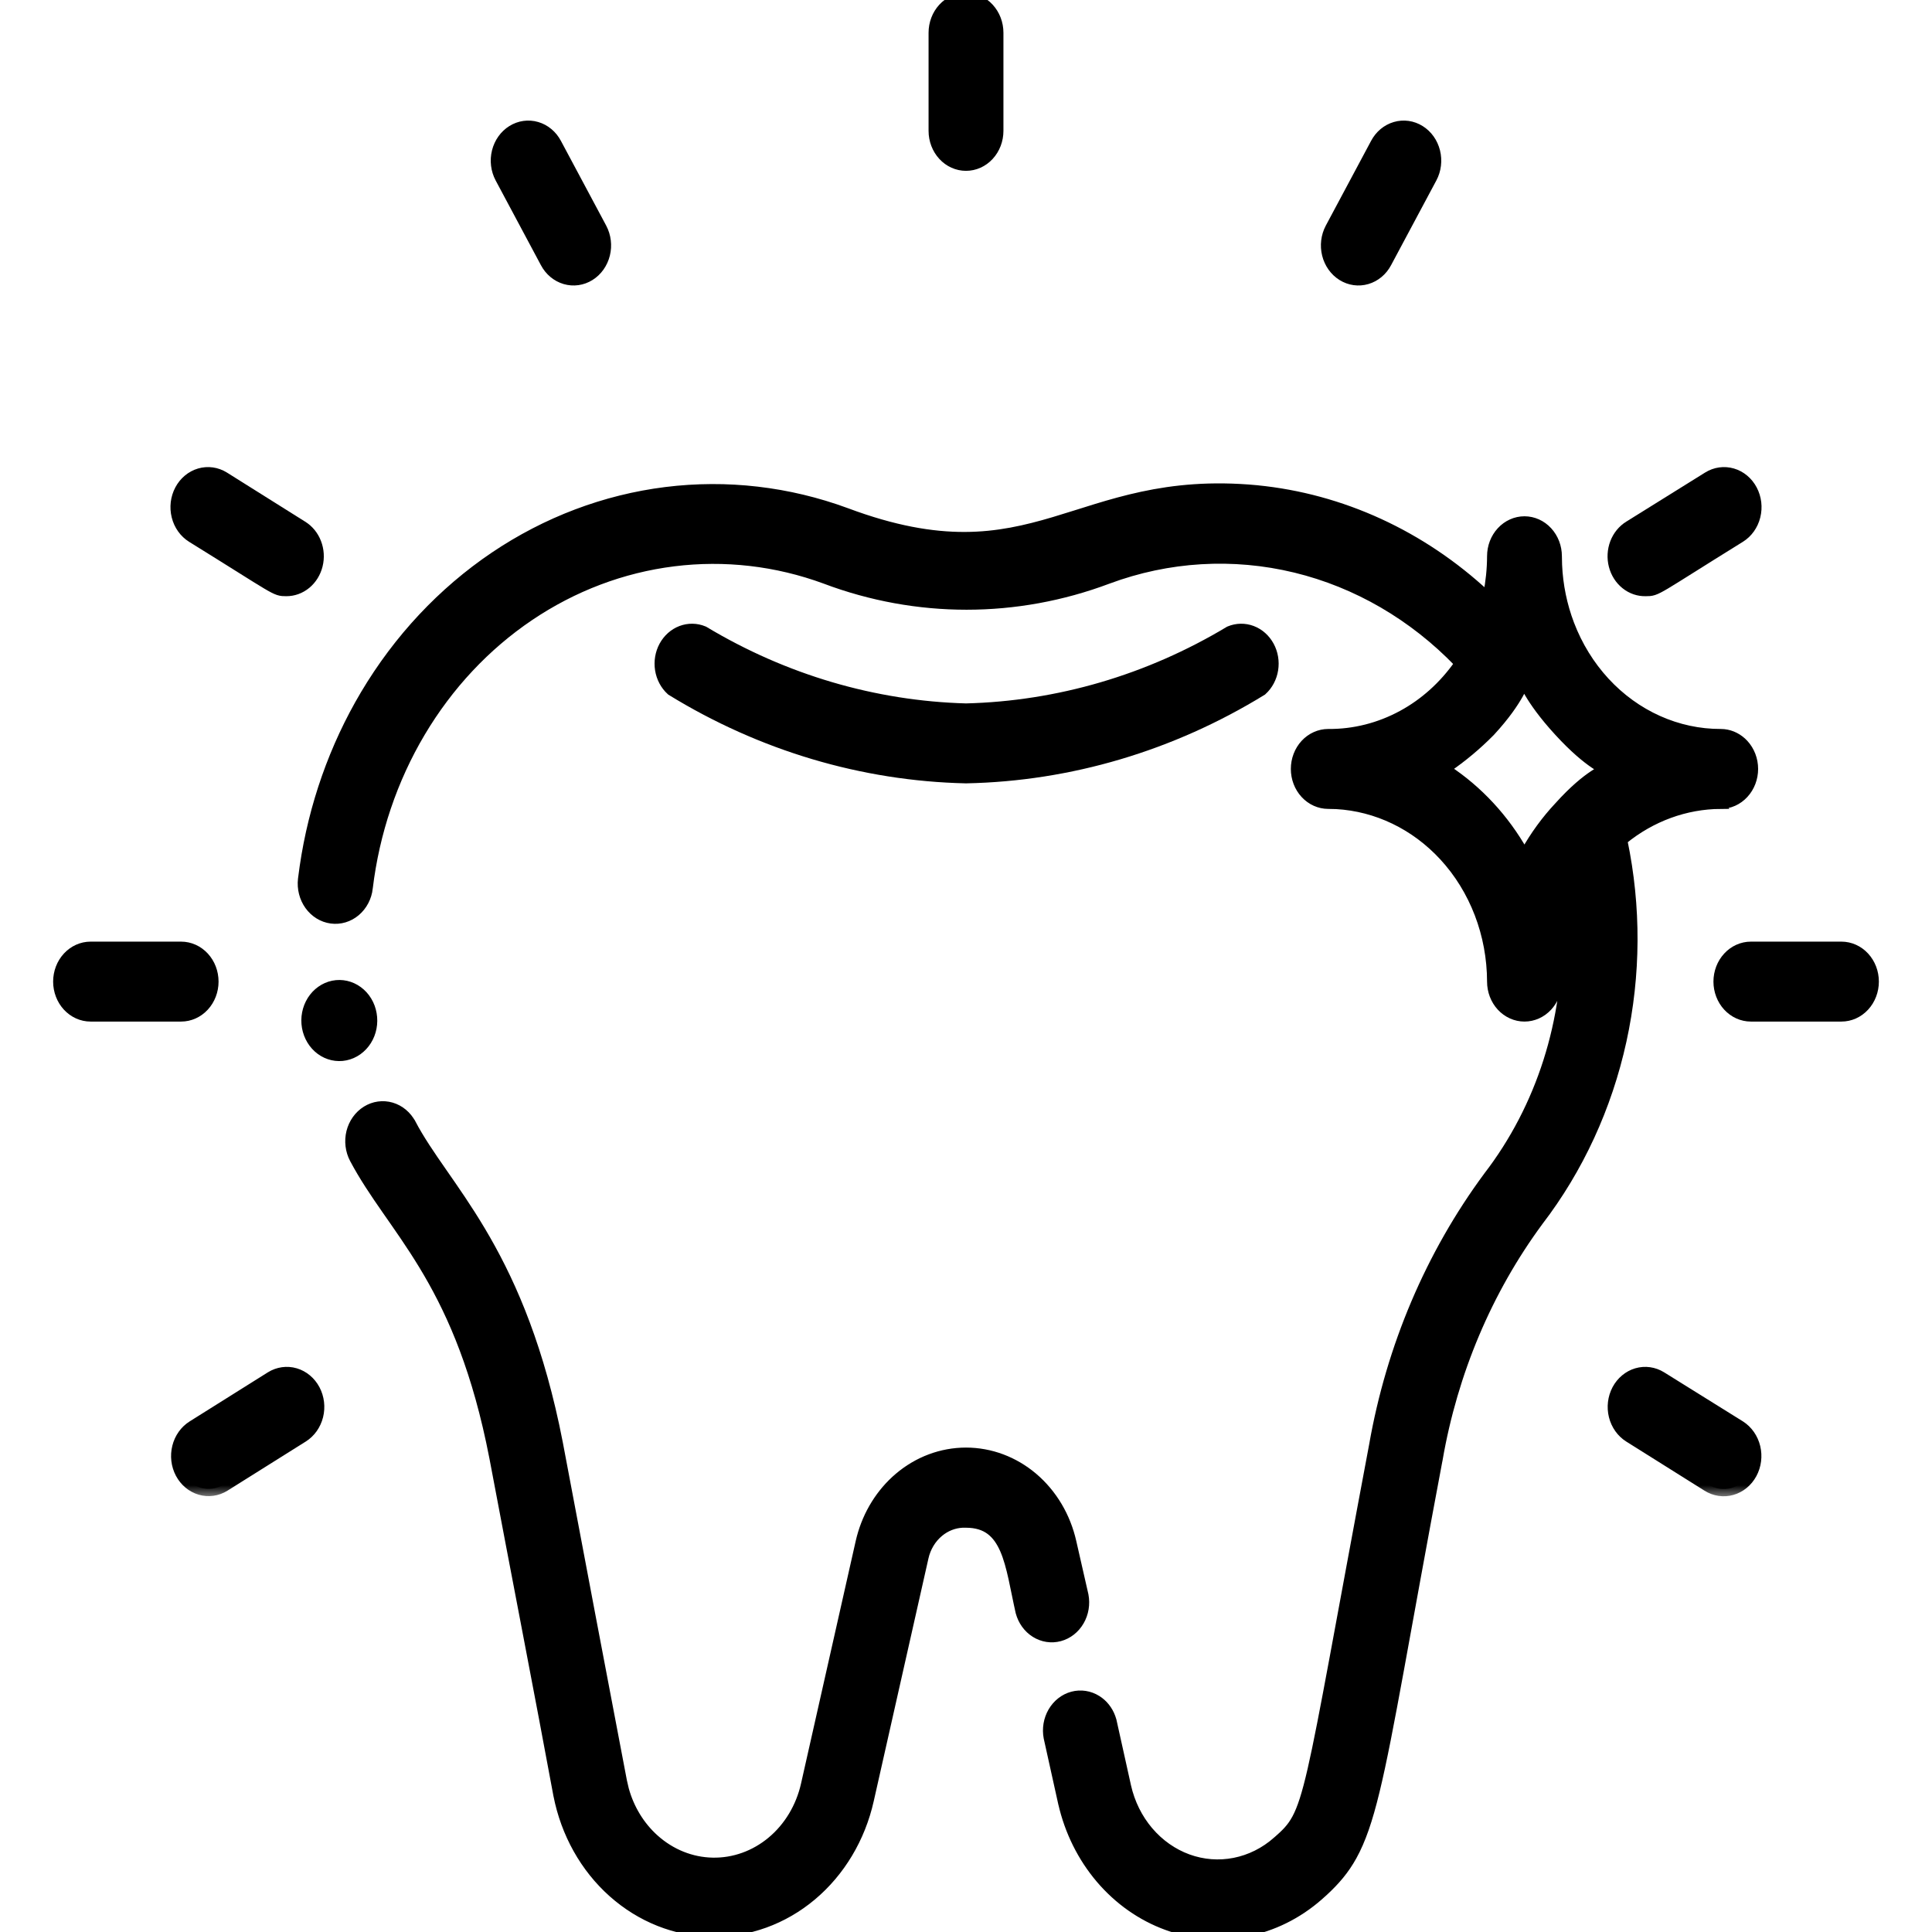 <?xml version="1.0" encoding="UTF-8"?> <svg xmlns="http://www.w3.org/2000/svg" width="80" height="80" viewBox="0 0 80 80" fill="none"><g clip-path="url(#clip0_1396_12)"><path d="M15.146 45.951C15.47 45.749 15.856 45.695 16.219 45.801C16.581 45.907 16.886 46.164 17.069 46.51H17.07C18.441 49.119 21.41 51.582 23.009 59.025L23.159 59.762C24.009 64.26 25.072 69.896 25.81 73.743L25.89 74.088C26.108 74.88 26.539 75.586 27.128 76.114C27.801 76.718 28.64 77.055 29.51 77.071C30.379 77.088 31.23 76.783 31.922 76.206C32.614 75.629 33.106 74.812 33.315 73.888L35.578 63.849L35.627 63.649C35.89 62.662 36.434 61.785 37.185 61.145C37.986 60.463 38.977 60.091 40 60.091C41.023 60.091 42.014 60.463 42.815 61.145C43.617 61.828 44.181 62.78 44.421 63.849L44.921 66.043L44.922 66.048C44.994 66.426 44.929 66.82 44.738 67.148C44.547 67.477 44.244 67.716 43.89 67.811C43.535 67.906 43.16 67.848 42.846 67.651C42.532 67.455 42.304 67.136 42.205 66.766L42.203 66.76C42.148 66.518 42.099 66.277 42.051 66.043C42.003 65.808 41.957 65.579 41.908 65.359C41.81 64.918 41.704 64.519 41.558 64.182C41.411 63.846 41.229 63.58 40.985 63.398C40.744 63.218 40.429 63.11 40 63.11H39.85C39.515 63.127 39.19 63.253 38.919 63.476C38.609 63.73 38.387 64.095 38.296 64.51V64.511L36.033 74.55C35.678 76.132 34.838 77.539 33.647 78.539C32.455 79.539 30.983 80.072 29.473 80.048C27.962 80.024 26.506 79.444 25.342 78.406C24.178 77.369 23.377 75.936 23.065 74.343L23.064 74.341C22.352 70.48 21.265 64.887 20.415 60.374L20.278 59.701C18.825 52.906 16.191 50.949 14.63 48.005C14.447 47.659 14.398 47.25 14.493 46.866C14.589 46.483 14.822 46.153 15.146 45.951ZM13.782 40.756C14.156 40.679 14.542 40.767 14.854 40.997C15.009 41.111 15.141 41.256 15.242 41.424C15.344 41.592 15.413 41.779 15.447 41.975C15.517 42.37 15.439 42.78 15.229 43.114C15.018 43.449 14.691 43.683 14.317 43.76C13.943 43.837 13.557 43.749 13.245 43.519C12.933 43.289 12.722 42.936 12.652 42.541C12.583 42.146 12.661 41.737 12.871 41.402C13.081 41.068 13.408 40.833 13.782 40.756Z" fill="black" stroke="black" stroke-width="0.3"></path><path d="M43.626 21.558C45.944 20.87 48.254 19.886 52.039 20.241L52.04 20.242C55.562 20.587 58.891 22.117 61.567 24.61C61.669 24.092 61.724 23.563 61.726 23.032C61.726 22.637 61.87 22.256 62.131 21.974C62.392 21.69 62.75 21.528 63.125 21.528C63.5 21.528 63.858 21.69 64.119 21.974C64.38 22.257 64.525 22.638 64.525 23.033L64.533 23.393C64.57 24.231 64.739 25.056 65.035 25.833C65.373 26.72 65.87 27.526 66.495 28.204C67.121 28.882 67.863 29.419 68.679 29.784C69.494 30.149 70.368 30.337 71.25 30.335L71.39 30.342C71.713 30.377 72.015 30.532 72.244 30.78C72.505 31.063 72.65 31.445 72.65 31.84C72.65 32.235 72.505 32.617 72.244 32.899C71.983 33.183 71.625 33.344 71.25 33.344L71.251 33.345C69.804 33.353 68.397 33.867 67.239 34.812C67.809 37.542 67.797 40.377 67.2 43.102C66.597 45.855 65.415 48.42 63.745 50.598C61.637 53.458 60.209 56.839 59.586 60.44L59.585 60.441C58.205 67.757 57.566 71.754 56.977 74.174C56.683 75.386 56.397 76.216 56.032 76.875C55.711 77.455 55.332 77.897 54.842 78.351L54.624 78.546C53.753 79.308 52.717 79.821 51.612 80.036C50.508 80.251 49.371 80.161 48.308 79.773C47.244 79.386 46.29 78.714 45.531 77.822C44.773 76.931 44.235 75.847 43.967 74.673L43.966 74.672L43.366 71.962L43.365 71.958C43.293 71.58 43.359 71.187 43.55 70.858C43.741 70.53 44.043 70.29 44.398 70.195C44.752 70.1 45.127 70.158 45.441 70.355C45.716 70.526 45.925 70.792 46.039 71.105L46.083 71.241L46.084 71.247L46.685 73.957C46.84 74.645 47.153 75.278 47.594 75.797C48.035 76.316 48.589 76.705 49.203 76.929C49.817 77.152 50.473 77.203 51.11 77.077C51.748 76.951 52.347 76.652 52.851 76.207H52.852C53.209 75.894 53.444 75.67 53.654 75.277C53.867 74.878 54.057 74.298 54.293 73.269C54.766 71.212 55.414 67.422 56.84 59.844C57.554 55.762 59.181 51.931 61.579 48.687L61.581 48.684C63.769 45.842 64.914 42.235 64.814 38.551C64.626 39.229 64.528 39.935 64.525 40.647L64.519 40.794C64.487 41.136 64.347 41.459 64.119 41.706C63.858 41.989 63.5 42.151 63.125 42.151C62.75 42.151 62.392 41.989 62.131 41.706C61.87 41.423 61.726 41.042 61.726 40.647C61.722 38.707 61.01 36.85 59.748 35.482C58.565 34.2 56.99 33.446 55.332 33.353L55 33.345C54.625 33.345 54.267 33.183 54.006 32.899C53.745 32.617 53.601 32.235 53.601 31.84C53.601 31.445 53.745 31.063 54.006 30.78C54.267 30.497 54.625 30.335 55 30.335H55.001C56.057 30.344 57.1 30.081 58.045 29.567C58.956 29.073 59.748 28.357 60.366 27.477C58.49 25.533 56.162 24.18 53.631 23.565C51.061 22.941 48.381 23.1 45.89 24.026C42.091 25.454 37.959 25.455 34.16 24.027V24.026C32.148 23.285 30.009 23.038 27.898 23.302C25.786 23.565 23.754 24.334 21.948 25.553C20.142 26.771 18.607 28.41 17.455 30.351C16.303 32.291 15.562 34.484 15.286 36.773L15.287 36.774C15.242 37.17 15.052 37.533 14.758 37.781C14.463 38.03 14.086 38.143 13.711 38.092C13.336 38.041 12.999 37.831 12.771 37.514C12.544 37.197 12.443 36.797 12.488 36.401L12.557 35.891C12.93 33.345 13.788 30.909 15.077 28.738C16.453 26.422 18.286 24.465 20.445 23.008C22.605 21.551 25.037 20.632 27.565 20.316C30.094 20.001 32.655 20.298 35.065 21.186H35.065C37.026 21.919 38.59 22.181 39.948 22.177C41.307 22.173 42.468 21.901 43.626 21.558ZM62.926 28.762C62.725 29.119 62.381 29.643 61.748 30.329L61.744 30.333C61.19 30.895 60.588 31.398 59.946 31.837C61.243 32.692 62.332 33.868 63.124 35.268C63.514 34.574 63.98 33.933 64.516 33.362C65.147 32.661 65.63 32.28 65.96 32.06C66.101 31.965 66.214 31.899 66.294 31.854C66.219 31.808 66.114 31.745 65.983 31.655C65.657 31.43 65.168 31.041 64.515 30.329C63.861 29.617 63.501 29.087 63.29 28.734C63.21 28.601 63.15 28.491 63.106 28.411C63.064 28.497 63.008 28.616 62.926 28.762Z" fill="black" stroke="black" stroke-width="0.3"></path><mask id="path-3-outside-1_1396_12" maskUnits="userSpaceOnUse" x="1.5" y="-1" width="77" height="63" fill="black"><rect fill="white" x="1.5" y="-1" width="77" height="63"></rect><path d="M40 32.137C44.281 32.051 48.474 30.807 52.2 28.52C52.426 28.314 52.578 28.027 52.628 27.712C52.678 27.396 52.624 27.071 52.474 26.795C52.324 26.519 52.089 26.309 51.81 26.203C51.531 26.097 51.226 26.102 50.95 26.216C47.593 28.23 43.836 29.331 40 29.427C36.181 29.323 32.442 28.221 29.1 26.216C28.824 26.102 28.519 26.097 28.24 26.203C27.961 26.309 27.726 26.519 27.576 26.795C27.426 27.071 27.372 27.396 27.422 27.712C27.472 28.027 27.624 28.314 27.85 28.52C31.561 30.799 35.736 32.042 40 32.137ZM7.5 39.291H3.75C3.418 39.291 3.101 39.434 2.866 39.688C2.632 39.942 2.5 40.286 2.5 40.646C2.5 41.005 2.632 41.35 2.866 41.604C3.101 41.858 3.418 42.001 3.75 42.001H7.5C7.832 42.001 8.149 41.858 8.384 41.604C8.618 41.35 8.75 41.005 8.75 40.646C8.75 40.286 8.618 39.942 8.384 39.688C8.149 39.434 7.832 39.291 7.5 39.291ZM76.25 39.291H72.5C72.168 39.291 71.85 39.434 71.616 39.688C71.382 39.942 71.25 40.286 71.25 40.646C71.25 41.005 71.382 41.35 71.616 41.604C71.85 41.858 72.168 42.001 72.5 42.001H76.25C76.582 42.001 76.9 41.858 77.134 41.604C77.368 41.35 77.5 41.005 77.5 40.646C77.5 40.286 77.368 39.942 77.134 39.688C76.9 39.434 76.582 39.291 76.25 39.291ZM41.25 5.419V1.355C41.25 0.996 41.118 0.651 40.884 0.397C40.65 0.143 40.331 0 40 0C39.669 0 39.35 0.143 39.116 0.397C38.882 0.651 38.75 0.996 38.75 1.355V5.419C38.75 5.779 38.882 6.123 39.116 6.377C39.35 6.632 39.669 6.774 40 6.774C40.331 6.774 40.65 6.632 40.884 6.377C41.118 6.123 41.25 5.779 41.25 5.419ZM11.25 57.08L8.012 59.112C7.724 59.292 7.513 59.589 7.427 59.937C7.34 60.285 7.384 60.656 7.55 60.969C7.716 61.281 7.989 61.51 8.31 61.604C8.632 61.698 8.974 61.65 9.262 61.47L12.5 59.438C12.788 59.258 12.999 58.961 13.086 58.613C13.173 58.265 13.128 57.894 12.963 57.581C12.797 57.269 12.523 57.04 12.202 56.946C11.881 56.852 11.538 56.901 11.25 57.08ZM68.15 24.387C68.6 24.387 68.45 24.387 72.013 22.179C72.301 21.999 72.512 21.703 72.598 21.355C72.685 21.007 72.641 20.636 72.475 20.323C72.393 20.168 72.284 20.032 72.153 19.923C72.023 19.814 71.874 19.734 71.715 19.688C71.393 19.594 71.051 19.642 70.763 19.822L67.5 21.854C67.257 22.003 67.067 22.235 66.96 22.515C66.854 22.794 66.836 23.105 66.911 23.396C66.986 23.688 67.148 23.943 67.373 24.123C67.597 24.303 67.871 24.396 68.15 24.387ZM22.663 10.839C22.828 11.152 23.102 11.38 23.423 11.474C23.744 11.568 24.087 11.52 24.375 11.34C24.663 11.161 24.874 10.864 24.961 10.516C25.048 10.168 25.003 9.797 24.837 9.484L22.962 5.975C22.88 5.82 22.771 5.684 22.64 5.575C22.51 5.466 22.361 5.386 22.202 5.34C21.881 5.246 21.538 5.294 21.25 5.474C20.962 5.653 20.751 5.95 20.664 6.298C20.577 6.646 20.622 7.017 20.788 7.33L22.663 10.839ZM57.337 10.839L59.212 7.33C59.295 7.175 59.348 7.004 59.369 6.827C59.39 6.65 59.379 6.47 59.336 6.298C59.293 6.126 59.219 5.964 59.119 5.823C59.018 5.681 58.893 5.563 58.75 5.474C58.607 5.385 58.45 5.327 58.286 5.304C58.123 5.281 57.957 5.293 57.798 5.34C57.639 5.386 57.49 5.466 57.359 5.575C57.229 5.684 57.12 5.82 57.038 5.975L55.163 9.484C54.997 9.797 54.952 10.168 55.039 10.516C55.126 10.864 55.337 11.161 55.625 11.34C55.913 11.52 56.256 11.568 56.577 11.474C56.898 11.38 57.172 11.152 57.337 10.839ZM7.987 22.179C11.55 24.387 11.412 24.387 11.85 24.387C12.127 24.39 12.396 24.292 12.617 24.11C12.837 23.928 12.995 23.672 13.066 23.383C13.138 23.093 13.118 22.785 13.011 22.509C12.905 22.232 12.716 22.002 12.475 21.854L9.238 19.822C8.949 19.642 8.607 19.594 8.285 19.688C7.964 19.782 7.691 20.01 7.525 20.323C7.359 20.636 7.315 21.007 7.402 21.355C7.488 21.703 7.699 21.999 7.987 22.179ZM72.013 59.112L68.75 57.08C68.462 56.901 68.119 56.852 67.798 56.946C67.477 57.04 67.203 57.269 67.037 57.581C66.872 57.894 66.827 58.265 66.914 58.613C67.001 58.961 67.212 59.258 67.5 59.438L70.737 61.47C71.026 61.653 71.37 61.705 71.693 61.613C72.017 61.522 72.293 61.295 72.463 60.982C72.632 60.669 72.679 60.297 72.595 59.946C72.51 59.596 72.301 59.296 72.013 59.112Z"></path></mask><path d="M40 32.137C44.281 32.051 48.474 30.807 52.2 28.52C52.426 28.314 52.578 28.027 52.628 27.712C52.678 27.396 52.624 27.071 52.474 26.795C52.324 26.519 52.089 26.309 51.81 26.203C51.531 26.097 51.226 26.102 50.95 26.216C47.593 28.23 43.836 29.331 40 29.427C36.181 29.323 32.442 28.221 29.1 26.216C28.824 26.102 28.519 26.097 28.24 26.203C27.961 26.309 27.726 26.519 27.576 26.795C27.426 27.071 27.372 27.396 27.422 27.712C27.472 28.027 27.624 28.314 27.85 28.52C31.561 30.799 35.736 32.042 40 32.137ZM7.5 39.291H3.75C3.418 39.291 3.101 39.434 2.866 39.688C2.632 39.942 2.5 40.286 2.5 40.646C2.5 41.005 2.632 41.35 2.866 41.604C3.101 41.858 3.418 42.001 3.75 42.001H7.5C7.832 42.001 8.149 41.858 8.384 41.604C8.618 41.35 8.75 41.005 8.75 40.646C8.75 40.286 8.618 39.942 8.384 39.688C8.149 39.434 7.832 39.291 7.5 39.291ZM76.25 39.291H72.5C72.168 39.291 71.85 39.434 71.616 39.688C71.382 39.942 71.25 40.286 71.25 40.646C71.25 41.005 71.382 41.35 71.616 41.604C71.85 41.858 72.168 42.001 72.5 42.001H76.25C76.582 42.001 76.9 41.858 77.134 41.604C77.368 41.35 77.5 41.005 77.5 40.646C77.5 40.286 77.368 39.942 77.134 39.688C76.9 39.434 76.582 39.291 76.25 39.291ZM41.25 5.419V1.355C41.25 0.996 41.118 0.651 40.884 0.397C40.65 0.143 40.331 0 40 0C39.669 0 39.35 0.143 39.116 0.397C38.882 0.651 38.75 0.996 38.75 1.355V5.419C38.75 5.779 38.882 6.123 39.116 6.377C39.35 6.632 39.669 6.774 40 6.774C40.331 6.774 40.65 6.632 40.884 6.377C41.118 6.123 41.25 5.779 41.25 5.419ZM11.25 57.08L8.012 59.112C7.724 59.292 7.513 59.589 7.427 59.937C7.34 60.285 7.384 60.656 7.55 60.969C7.716 61.281 7.989 61.51 8.31 61.604C8.632 61.698 8.974 61.65 9.262 61.47L12.5 59.438C12.788 59.258 12.999 58.961 13.086 58.613C13.173 58.265 13.128 57.894 12.963 57.581C12.797 57.269 12.523 57.04 12.202 56.946C11.881 56.852 11.538 56.901 11.25 57.08ZM68.15 24.387C68.6 24.387 68.45 24.387 72.013 22.179C72.301 21.999 72.512 21.703 72.598 21.355C72.685 21.007 72.641 20.636 72.475 20.323C72.393 20.168 72.284 20.032 72.153 19.923C72.023 19.814 71.874 19.734 71.715 19.688C71.393 19.594 71.051 19.642 70.763 19.822L67.5 21.854C67.257 22.003 67.067 22.235 66.96 22.515C66.854 22.794 66.836 23.105 66.911 23.396C66.986 23.688 67.148 23.943 67.373 24.123C67.597 24.303 67.871 24.396 68.15 24.387ZM22.663 10.839C22.828 11.152 23.102 11.38 23.423 11.474C23.744 11.568 24.087 11.52 24.375 11.34C24.663 11.161 24.874 10.864 24.961 10.516C25.048 10.168 25.003 9.797 24.837 9.484L22.962 5.975C22.88 5.82 22.771 5.684 22.64 5.575C22.51 5.466 22.361 5.386 22.202 5.34C21.881 5.246 21.538 5.294 21.25 5.474C20.962 5.653 20.751 5.95 20.664 6.298C20.577 6.646 20.622 7.017 20.788 7.33L22.663 10.839ZM57.337 10.839L59.212 7.33C59.295 7.175 59.348 7.004 59.369 6.827C59.39 6.65 59.379 6.47 59.336 6.298C59.293 6.126 59.219 5.964 59.119 5.823C59.018 5.681 58.893 5.563 58.75 5.474C58.607 5.385 58.45 5.327 58.286 5.304C58.123 5.281 57.957 5.293 57.798 5.34C57.639 5.386 57.49 5.466 57.359 5.575C57.229 5.684 57.12 5.82 57.038 5.975L55.163 9.484C54.997 9.797 54.952 10.168 55.039 10.516C55.126 10.864 55.337 11.161 55.625 11.34C55.913 11.52 56.256 11.568 56.577 11.474C56.898 11.38 57.172 11.152 57.337 10.839ZM7.987 22.179C11.55 24.387 11.412 24.387 11.85 24.387C12.127 24.39 12.396 24.292 12.617 24.11C12.837 23.928 12.995 23.672 13.066 23.383C13.138 23.093 13.118 22.785 13.011 22.509C12.905 22.232 12.716 22.002 12.475 21.854L9.238 19.822C8.949 19.642 8.607 19.594 8.285 19.688C7.964 19.782 7.691 20.01 7.525 20.323C7.359 20.636 7.315 21.007 7.402 21.355C7.488 21.703 7.699 21.999 7.987 22.179ZM72.013 59.112L68.75 57.08C68.462 56.901 68.119 56.852 67.798 56.946C67.477 57.04 67.203 57.269 67.037 57.581C66.872 57.894 66.827 58.265 66.914 58.613C67.001 58.961 67.212 59.258 67.5 59.438L70.737 61.47C71.026 61.653 71.37 61.705 71.693 61.613C72.017 61.522 72.293 61.295 72.463 60.982C72.632 60.669 72.679 60.297 72.595 59.946C72.51 59.596 72.301 59.296 72.013 59.112Z" fill="black"></path><path d="M40 32.137C44.281 32.051 48.474 30.807 52.2 28.52C52.426 28.314 52.578 28.027 52.628 27.712C52.678 27.396 52.624 27.071 52.474 26.795C52.324 26.519 52.089 26.309 51.81 26.203C51.531 26.097 51.226 26.102 50.95 26.216C47.593 28.23 43.836 29.331 40 29.427C36.181 29.323 32.442 28.221 29.1 26.216C28.824 26.102 28.519 26.097 28.24 26.203C27.961 26.309 27.726 26.519 27.576 26.795C27.426 27.071 27.372 27.396 27.422 27.712C27.472 28.027 27.624 28.314 27.85 28.52C31.561 30.799 35.736 32.042 40 32.137ZM7.5 39.291H3.75C3.418 39.291 3.101 39.434 2.866 39.688C2.632 39.942 2.5 40.286 2.5 40.646C2.5 41.005 2.632 41.35 2.866 41.604C3.101 41.858 3.418 42.001 3.75 42.001H7.5C7.832 42.001 8.149 41.858 8.384 41.604C8.618 41.35 8.75 41.005 8.75 40.646C8.75 40.286 8.618 39.942 8.384 39.688C8.149 39.434 7.832 39.291 7.5 39.291ZM76.25 39.291H72.5C72.168 39.291 71.85 39.434 71.616 39.688C71.382 39.942 71.25 40.286 71.25 40.646C71.25 41.005 71.382 41.35 71.616 41.604C71.85 41.858 72.168 42.001 72.5 42.001H76.25C76.582 42.001 76.9 41.858 77.134 41.604C77.368 41.35 77.5 41.005 77.5 40.646C77.5 40.286 77.368 39.942 77.134 39.688C76.9 39.434 76.582 39.291 76.25 39.291ZM41.25 5.419V1.355C41.25 0.996 41.118 0.651 40.884 0.397C40.65 0.143 40.331 0 40 0C39.669 0 39.35 0.143 39.116 0.397C38.882 0.651 38.75 0.996 38.75 1.355V5.419C38.75 5.779 38.882 6.123 39.116 6.377C39.35 6.632 39.669 6.774 40 6.774C40.331 6.774 40.65 6.632 40.884 6.377C41.118 6.123 41.25 5.779 41.25 5.419ZM11.25 57.08L8.012 59.112C7.724 59.292 7.513 59.589 7.427 59.937C7.34 60.285 7.384 60.656 7.55 60.969C7.716 61.281 7.989 61.51 8.31 61.604C8.632 61.698 8.974 61.65 9.262 61.47L12.5 59.438C12.788 59.258 12.999 58.961 13.086 58.613C13.173 58.265 13.128 57.894 12.963 57.581C12.797 57.269 12.523 57.04 12.202 56.946C11.881 56.852 11.538 56.901 11.25 57.08ZM68.15 24.387C68.6 24.387 68.45 24.387 72.013 22.179C72.301 21.999 72.512 21.703 72.598 21.355C72.685 21.007 72.641 20.636 72.475 20.323C72.393 20.168 72.284 20.032 72.153 19.923C72.023 19.814 71.874 19.734 71.715 19.688C71.393 19.594 71.051 19.642 70.763 19.822L67.5 21.854C67.257 22.003 67.067 22.235 66.96 22.515C66.854 22.794 66.836 23.105 66.911 23.396C66.986 23.688 67.148 23.943 67.373 24.123C67.597 24.303 67.871 24.396 68.15 24.387ZM22.663 10.839C22.828 11.152 23.102 11.38 23.423 11.474C23.744 11.568 24.087 11.52 24.375 11.34C24.663 11.161 24.874 10.864 24.961 10.516C25.048 10.168 25.003 9.797 24.837 9.484L22.962 5.975C22.88 5.82 22.771 5.684 22.64 5.575C22.51 5.466 22.361 5.386 22.202 5.34C21.881 5.246 21.538 5.294 21.25 5.474C20.962 5.653 20.751 5.95 20.664 6.298C20.577 6.646 20.622 7.017 20.788 7.33L22.663 10.839ZM57.337 10.839L59.212 7.33C59.295 7.175 59.348 7.004 59.369 6.827C59.39 6.65 59.379 6.47 59.336 6.298C59.293 6.126 59.219 5.964 59.119 5.823C59.018 5.681 58.893 5.563 58.75 5.474C58.607 5.385 58.45 5.327 58.286 5.304C58.123 5.281 57.957 5.293 57.798 5.34C57.639 5.386 57.49 5.466 57.359 5.575C57.229 5.684 57.12 5.82 57.038 5.975L55.163 9.484C54.997 9.797 54.952 10.168 55.039 10.516C55.126 10.864 55.337 11.161 55.625 11.34C55.913 11.52 56.256 11.568 56.577 11.474C56.898 11.38 57.172 11.152 57.337 10.839ZM7.987 22.179C11.55 24.387 11.412 24.387 11.85 24.387C12.127 24.39 12.396 24.292 12.617 24.11C12.837 23.928 12.995 23.672 13.066 23.383C13.138 23.093 13.118 22.785 13.011 22.509C12.905 22.232 12.716 22.002 12.475 21.854L9.238 19.822C8.949 19.642 8.607 19.594 8.285 19.688C7.964 19.782 7.691 20.01 7.525 20.323C7.359 20.636 7.315 21.007 7.402 21.355C7.488 21.703 7.699 21.999 7.987 22.179ZM72.013 59.112L68.75 57.08C68.462 56.901 68.119 56.852 67.798 56.946C67.477 57.04 67.203 57.269 67.037 57.581C66.872 57.894 66.827 58.265 66.914 58.613C67.001 58.961 67.212 59.258 67.5 59.438L70.737 61.47C71.026 61.653 71.37 61.705 71.693 61.613C72.017 61.522 72.293 61.295 72.463 60.982C72.632 60.669 72.679 60.297 72.595 59.946C72.51 59.596 72.301 59.296 72.013 59.112Z" stroke="black" stroke-width="0.6" mask="url(#path-3-outside-1_1396_12)"></path></g><defs><clipPath id="clip0_1396_12"><rect width="80" height="80" fill="white"></rect></clipPath></defs></svg> 